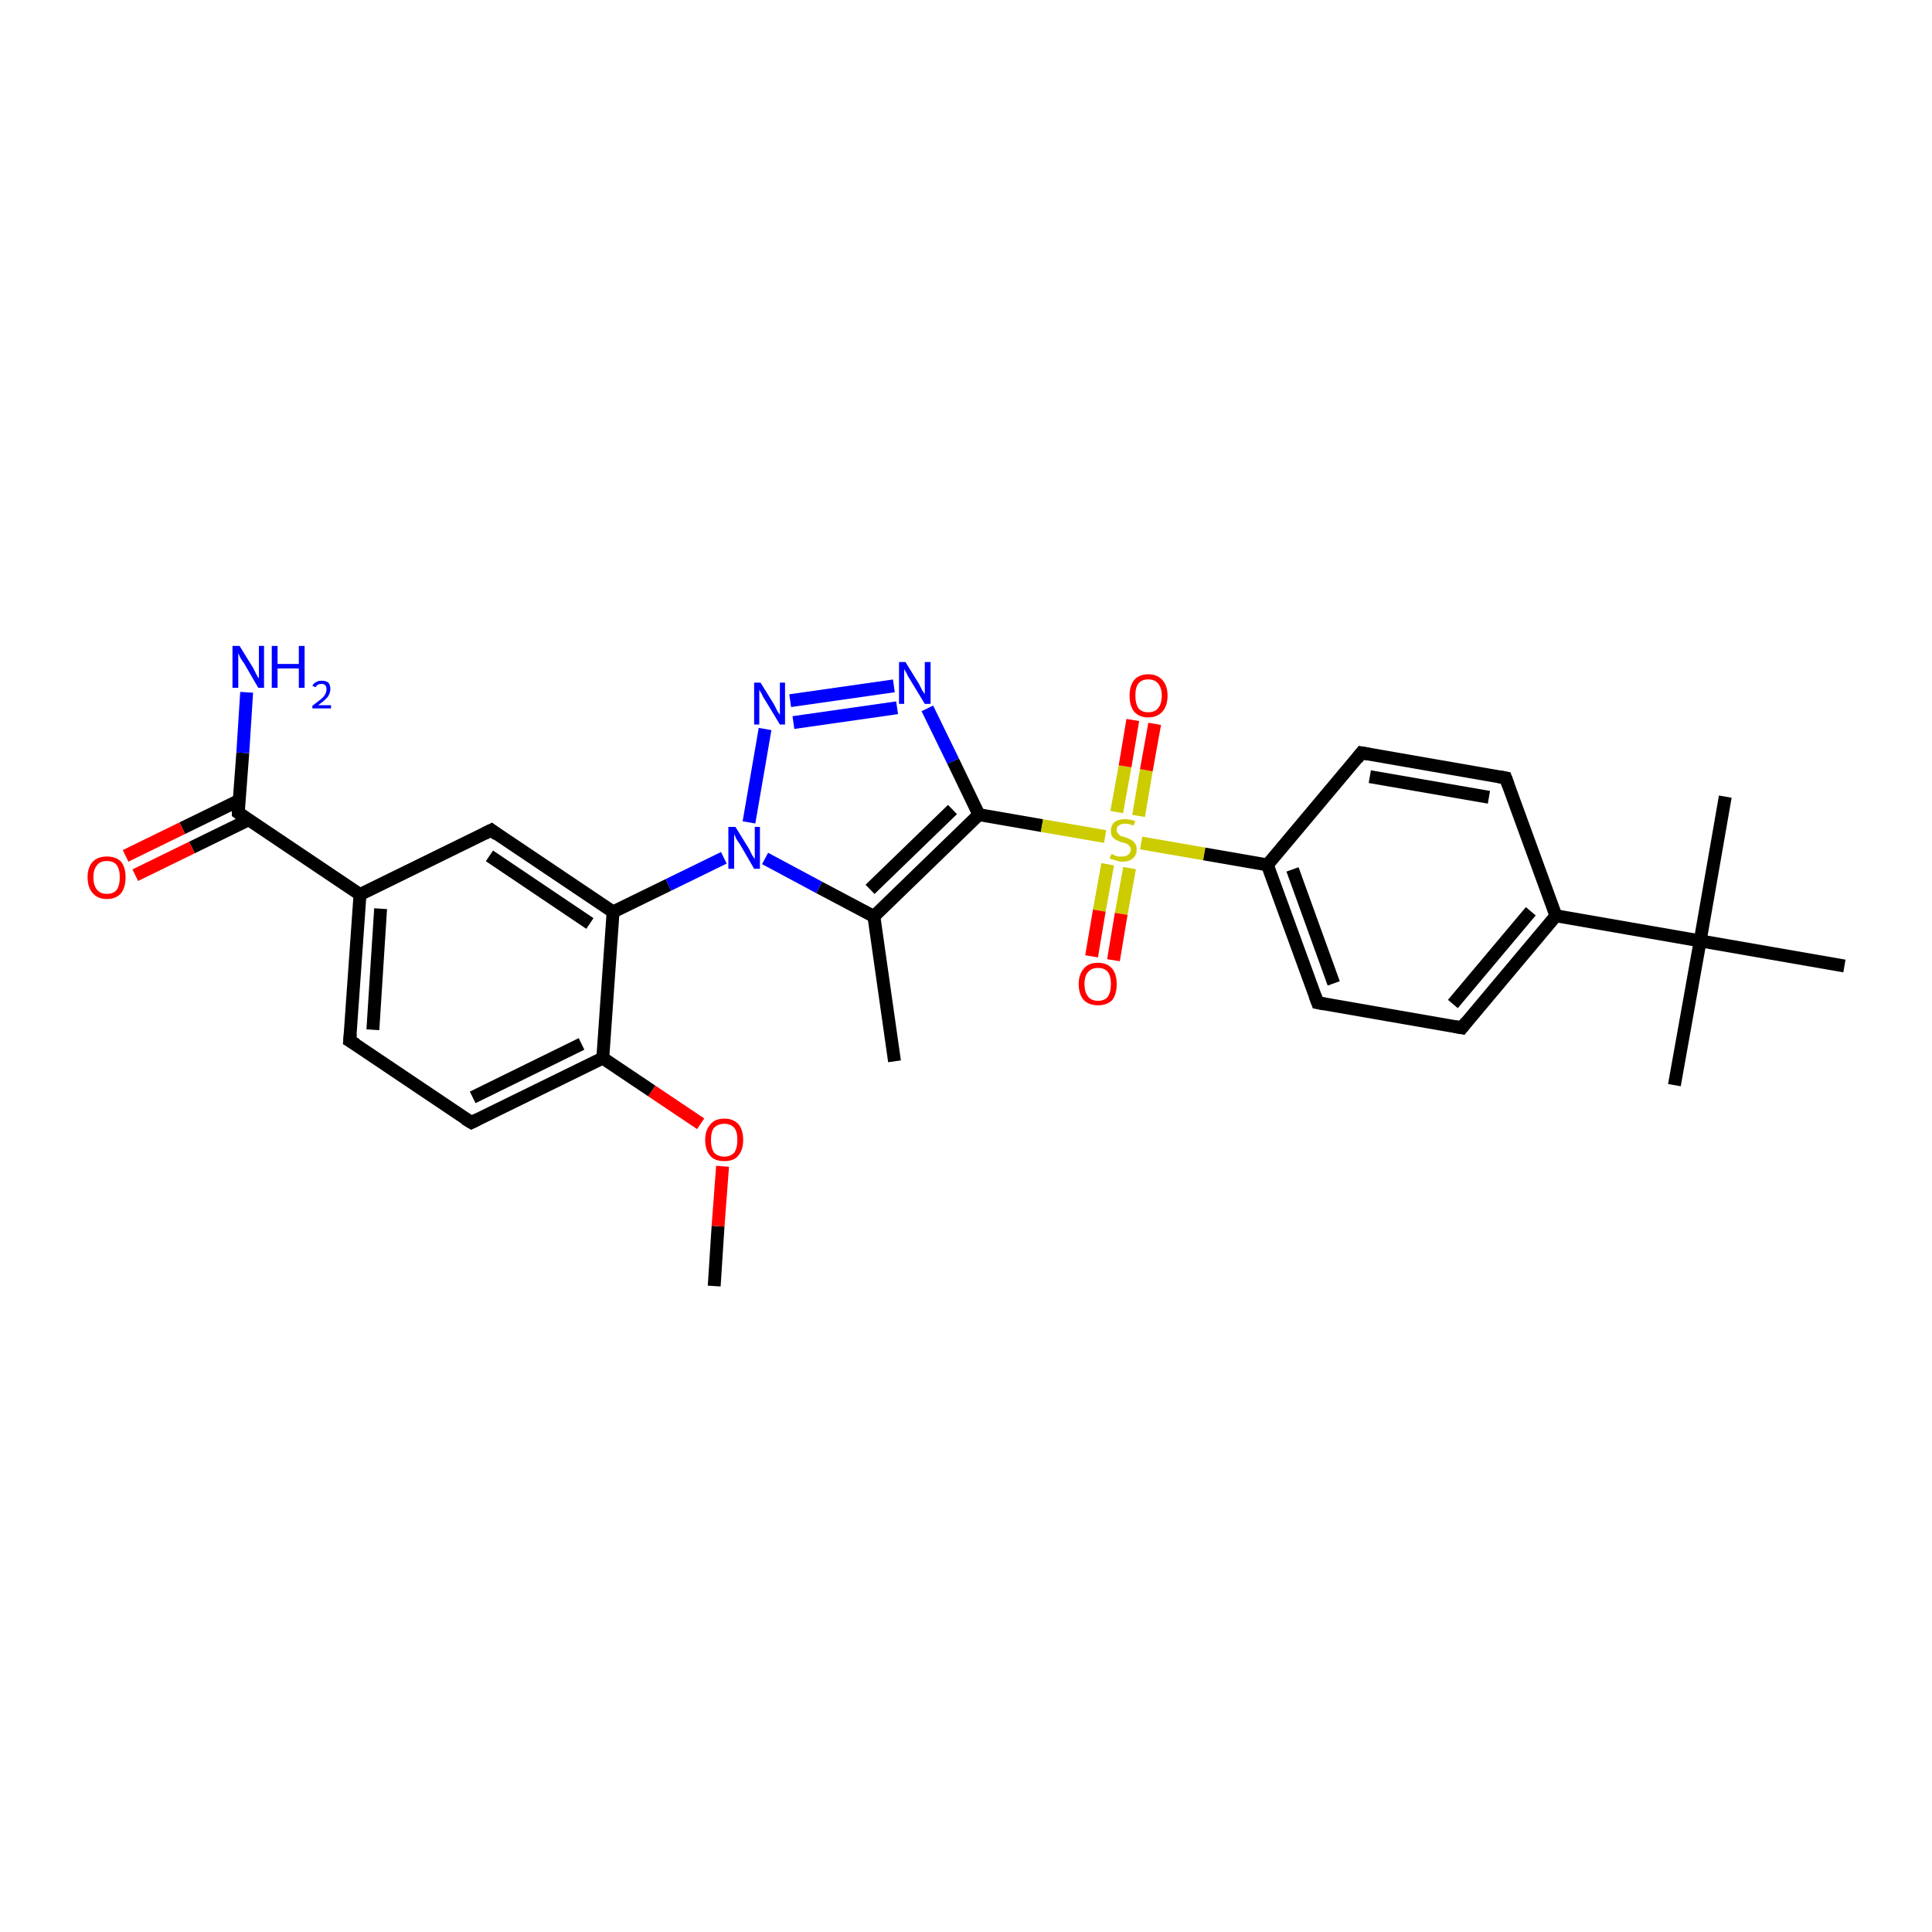 <?xml version='1.0' encoding='iso-8859-1'?>
<svg version='1.1' baseProfile='full'
              xmlns='http://www.w3.org/2000/svg'
                      xmlns:rdkit='http://www.rdkit.org/xml'
                      xmlns:xlink='http://www.w3.org/1999/xlink'
                  xml:space='preserve'
width='300px' height='300px' viewBox='0 0 300 300'>
<!-- END OF HEADER -->
<rect style='opacity:1.0;fill:#FFFFFF;stroke:none' width='300.0' height='300.0' x='0.0' y='0.0'> </rect>
<path class='bond-0 atom-0 atom-1' d='M 110.9,199.7 L 111.5,190.4' style='fill:none;fill-rule:evenodd;stroke:#000000;stroke-width:2.0px;stroke-linecap:butt;stroke-linejoin:miter;stroke-opacity:1' />
<path class='bond-0 atom-0 atom-1' d='M 111.5,190.4 L 112.2,181.1' style='fill:none;fill-rule:evenodd;stroke:#FF0000;stroke-width:2.0px;stroke-linecap:butt;stroke-linejoin:miter;stroke-opacity:1' />
<path class='bond-1 atom-1 atom-2' d='M 108.8,174.5 L 101.2,169.4' style='fill:none;fill-rule:evenodd;stroke:#FF0000;stroke-width:2.0px;stroke-linecap:butt;stroke-linejoin:miter;stroke-opacity:1' />
<path class='bond-1 atom-1 atom-2' d='M 101.2,169.4 L 93.6,164.3' style='fill:none;fill-rule:evenodd;stroke:#000000;stroke-width:2.0px;stroke-linecap:butt;stroke-linejoin:miter;stroke-opacity:1' />
<path class='bond-2 atom-2 atom-3' d='M 93.6,164.3 L 73.2,174.3' style='fill:none;fill-rule:evenodd;stroke:#000000;stroke-width:2.0px;stroke-linecap:butt;stroke-linejoin:miter;stroke-opacity:1' />
<path class='bond-2 atom-2 atom-3' d='M 90.3,162.1 L 73.4,170.4' style='fill:none;fill-rule:evenodd;stroke:#000000;stroke-width:2.0px;stroke-linecap:butt;stroke-linejoin:miter;stroke-opacity:1' />
<path class='bond-3 atom-3 atom-4' d='M 73.2,174.3 L 54.3,161.6' style='fill:none;fill-rule:evenodd;stroke:#000000;stroke-width:2.0px;stroke-linecap:butt;stroke-linejoin:miter;stroke-opacity:1' />
<path class='bond-4 atom-4 atom-5' d='M 54.3,161.6 L 55.9,138.9' style='fill:none;fill-rule:evenodd;stroke:#000000;stroke-width:2.0px;stroke-linecap:butt;stroke-linejoin:miter;stroke-opacity:1' />
<path class='bond-4 atom-4 atom-5' d='M 57.9,159.9 L 59.1,141.1' style='fill:none;fill-rule:evenodd;stroke:#000000;stroke-width:2.0px;stroke-linecap:butt;stroke-linejoin:miter;stroke-opacity:1' />
<path class='bond-5 atom-5 atom-6' d='M 55.9,138.9 L 76.3,128.9' style='fill:none;fill-rule:evenodd;stroke:#000000;stroke-width:2.0px;stroke-linecap:butt;stroke-linejoin:miter;stroke-opacity:1' />
<path class='bond-6 atom-6 atom-7' d='M 76.3,128.9 L 95.2,141.6' style='fill:none;fill-rule:evenodd;stroke:#000000;stroke-width:2.0px;stroke-linecap:butt;stroke-linejoin:miter;stroke-opacity:1' />
<path class='bond-6 atom-6 atom-7' d='M 76.0,132.9 L 91.6,143.4' style='fill:none;fill-rule:evenodd;stroke:#000000;stroke-width:2.0px;stroke-linecap:butt;stroke-linejoin:miter;stroke-opacity:1' />
<path class='bond-7 atom-7 atom-8' d='M 95.2,141.6 L 103.8,137.4' style='fill:none;fill-rule:evenodd;stroke:#000000;stroke-width:2.0px;stroke-linecap:butt;stroke-linejoin:miter;stroke-opacity:1' />
<path class='bond-7 atom-7 atom-8' d='M 103.8,137.4 L 112.4,133.2' style='fill:none;fill-rule:evenodd;stroke:#0000FF;stroke-width:2.0px;stroke-linecap:butt;stroke-linejoin:miter;stroke-opacity:1' />
<path class='bond-8 atom-8 atom-9' d='M 116.3,127.7 L 118.8,113.2' style='fill:none;fill-rule:evenodd;stroke:#0000FF;stroke-width:2.0px;stroke-linecap:butt;stroke-linejoin:miter;stroke-opacity:1' />
<path class='bond-9 atom-9 atom-10' d='M 122.7,108.8 L 138.8,106.5' style='fill:none;fill-rule:evenodd;stroke:#0000FF;stroke-width:2.0px;stroke-linecap:butt;stroke-linejoin:miter;stroke-opacity:1' />
<path class='bond-9 atom-9 atom-10' d='M 123.2,112.2 L 139.3,109.9' style='fill:none;fill-rule:evenodd;stroke:#0000FF;stroke-width:2.0px;stroke-linecap:butt;stroke-linejoin:miter;stroke-opacity:1' />
<path class='bond-10 atom-10 atom-11' d='M 144.0,110.0 L 148.0,118.2' style='fill:none;fill-rule:evenodd;stroke:#0000FF;stroke-width:2.0px;stroke-linecap:butt;stroke-linejoin:miter;stroke-opacity:1' />
<path class='bond-10 atom-10 atom-11' d='M 148.0,118.2 L 152.0,126.5' style='fill:none;fill-rule:evenodd;stroke:#000000;stroke-width:2.0px;stroke-linecap:butt;stroke-linejoin:miter;stroke-opacity:1' />
<path class='bond-11 atom-11 atom-12' d='M 152.0,126.5 L 135.7,142.3' style='fill:none;fill-rule:evenodd;stroke:#000000;stroke-width:2.0px;stroke-linecap:butt;stroke-linejoin:miter;stroke-opacity:1' />
<path class='bond-11 atom-11 atom-12' d='M 147.9,125.7 L 135.1,138.1' style='fill:none;fill-rule:evenodd;stroke:#000000;stroke-width:2.0px;stroke-linecap:butt;stroke-linejoin:miter;stroke-opacity:1' />
<path class='bond-12 atom-12 atom-13' d='M 135.7,142.3 L 138.9,164.8' style='fill:none;fill-rule:evenodd;stroke:#000000;stroke-width:2.0px;stroke-linecap:butt;stroke-linejoin:miter;stroke-opacity:1' />
<path class='bond-13 atom-11 atom-14' d='M 152.0,126.5 L 161.8,128.2' style='fill:none;fill-rule:evenodd;stroke:#000000;stroke-width:2.0px;stroke-linecap:butt;stroke-linejoin:miter;stroke-opacity:1' />
<path class='bond-13 atom-11 atom-14' d='M 161.8,128.2 L 171.6,129.9' style='fill:none;fill-rule:evenodd;stroke:#CCCC00;stroke-width:2.0px;stroke-linecap:butt;stroke-linejoin:miter;stroke-opacity:1' />
<path class='bond-14 atom-14 atom-15' d='M 176.8,126.7 L 178.0,119.6' style='fill:none;fill-rule:evenodd;stroke:#CCCC00;stroke-width:2.0px;stroke-linecap:butt;stroke-linejoin:miter;stroke-opacity:1' />
<path class='bond-14 atom-14 atom-15' d='M 178.0,119.6 L 179.3,112.4' style='fill:none;fill-rule:evenodd;stroke:#FF0000;stroke-width:2.0px;stroke-linecap:butt;stroke-linejoin:miter;stroke-opacity:1' />
<path class='bond-14 atom-14 atom-15' d='M 173.4,126.1 L 174.7,119.0' style='fill:none;fill-rule:evenodd;stroke:#CCCC00;stroke-width:2.0px;stroke-linecap:butt;stroke-linejoin:miter;stroke-opacity:1' />
<path class='bond-14 atom-14 atom-15' d='M 174.7,119.0 L 175.9,111.8' style='fill:none;fill-rule:evenodd;stroke:#FF0000;stroke-width:2.0px;stroke-linecap:butt;stroke-linejoin:miter;stroke-opacity:1' />
<path class='bond-15 atom-14 atom-16' d='M 172.0,134.2 L 170.7,141.4' style='fill:none;fill-rule:evenodd;stroke:#CCCC00;stroke-width:2.0px;stroke-linecap:butt;stroke-linejoin:miter;stroke-opacity:1' />
<path class='bond-15 atom-14 atom-16' d='M 170.7,141.4 L 169.5,148.5' style='fill:none;fill-rule:evenodd;stroke:#FF0000;stroke-width:2.0px;stroke-linecap:butt;stroke-linejoin:miter;stroke-opacity:1' />
<path class='bond-15 atom-14 atom-16' d='M 175.4,134.8 L 174.1,141.9' style='fill:none;fill-rule:evenodd;stroke:#CCCC00;stroke-width:2.0px;stroke-linecap:butt;stroke-linejoin:miter;stroke-opacity:1' />
<path class='bond-15 atom-14 atom-16' d='M 174.1,141.9 L 172.9,149.1' style='fill:none;fill-rule:evenodd;stroke:#FF0000;stroke-width:2.0px;stroke-linecap:butt;stroke-linejoin:miter;stroke-opacity:1' />
<path class='bond-16 atom-14 atom-17' d='M 177.2,130.9 L 187.0,132.6' style='fill:none;fill-rule:evenodd;stroke:#CCCC00;stroke-width:2.0px;stroke-linecap:butt;stroke-linejoin:miter;stroke-opacity:1' />
<path class='bond-16 atom-14 atom-17' d='M 187.0,132.6 L 196.8,134.3' style='fill:none;fill-rule:evenodd;stroke:#000000;stroke-width:2.0px;stroke-linecap:butt;stroke-linejoin:miter;stroke-opacity:1' />
<path class='bond-17 atom-17 atom-18' d='M 196.8,134.3 L 204.6,155.7' style='fill:none;fill-rule:evenodd;stroke:#000000;stroke-width:2.0px;stroke-linecap:butt;stroke-linejoin:miter;stroke-opacity:1' />
<path class='bond-17 atom-17 atom-18' d='M 200.7,135.0 L 207.1,152.7' style='fill:none;fill-rule:evenodd;stroke:#000000;stroke-width:2.0px;stroke-linecap:butt;stroke-linejoin:miter;stroke-opacity:1' />
<path class='bond-18 atom-18 atom-19' d='M 204.6,155.7 L 227.0,159.6' style='fill:none;fill-rule:evenodd;stroke:#000000;stroke-width:2.0px;stroke-linecap:butt;stroke-linejoin:miter;stroke-opacity:1' />
<path class='bond-19 atom-19 atom-20' d='M 227.0,159.6 L 241.6,142.2' style='fill:none;fill-rule:evenodd;stroke:#000000;stroke-width:2.0px;stroke-linecap:butt;stroke-linejoin:miter;stroke-opacity:1' />
<path class='bond-19 atom-19 atom-20' d='M 225.6,155.9 L 237.7,141.5' style='fill:none;fill-rule:evenodd;stroke:#000000;stroke-width:2.0px;stroke-linecap:butt;stroke-linejoin:miter;stroke-opacity:1' />
<path class='bond-20 atom-20 atom-21' d='M 241.6,142.2 L 233.8,120.8' style='fill:none;fill-rule:evenodd;stroke:#000000;stroke-width:2.0px;stroke-linecap:butt;stroke-linejoin:miter;stroke-opacity:1' />
<path class='bond-21 atom-21 atom-22' d='M 233.8,120.8 L 211.4,116.9' style='fill:none;fill-rule:evenodd;stroke:#000000;stroke-width:2.0px;stroke-linecap:butt;stroke-linejoin:miter;stroke-opacity:1' />
<path class='bond-21 atom-21 atom-22' d='M 231.2,123.8 L 212.7,120.6' style='fill:none;fill-rule:evenodd;stroke:#000000;stroke-width:2.0px;stroke-linecap:butt;stroke-linejoin:miter;stroke-opacity:1' />
<path class='bond-22 atom-20 atom-23' d='M 241.6,142.2 L 264.0,146.1' style='fill:none;fill-rule:evenodd;stroke:#000000;stroke-width:2.0px;stroke-linecap:butt;stroke-linejoin:miter;stroke-opacity:1' />
<path class='bond-23 atom-23 atom-24' d='M 264.0,146.1 L 260.0,168.5' style='fill:none;fill-rule:evenodd;stroke:#000000;stroke-width:2.0px;stroke-linecap:butt;stroke-linejoin:miter;stroke-opacity:1' />
<path class='bond-24 atom-23 atom-25' d='M 264.0,146.1 L 267.9,123.7' style='fill:none;fill-rule:evenodd;stroke:#000000;stroke-width:2.0px;stroke-linecap:butt;stroke-linejoin:miter;stroke-opacity:1' />
<path class='bond-25 atom-23 atom-26' d='M 264.0,146.1 L 286.4,150.0' style='fill:none;fill-rule:evenodd;stroke:#000000;stroke-width:2.0px;stroke-linecap:butt;stroke-linejoin:miter;stroke-opacity:1' />
<path class='bond-26 atom-5 atom-27' d='M 55.9,138.9 L 37.0,126.2' style='fill:none;fill-rule:evenodd;stroke:#000000;stroke-width:2.0px;stroke-linecap:butt;stroke-linejoin:miter;stroke-opacity:1' />
<path class='bond-27 atom-27 atom-28' d='M 37.0,126.2 L 37.7,116.9' style='fill:none;fill-rule:evenodd;stroke:#000000;stroke-width:2.0px;stroke-linecap:butt;stroke-linejoin:miter;stroke-opacity:1' />
<path class='bond-27 atom-27 atom-28' d='M 37.7,116.9 L 38.3,107.5' style='fill:none;fill-rule:evenodd;stroke:#0000FF;stroke-width:2.0px;stroke-linecap:butt;stroke-linejoin:miter;stroke-opacity:1' />
<path class='bond-28 atom-27 atom-29' d='M 37.1,124.3 L 28.3,128.6' style='fill:none;fill-rule:evenodd;stroke:#000000;stroke-width:2.0px;stroke-linecap:butt;stroke-linejoin:miter;stroke-opacity:1' />
<path class='bond-28 atom-27 atom-29' d='M 28.3,128.6 L 19.5,132.9' style='fill:none;fill-rule:evenodd;stroke:#FF0000;stroke-width:2.0px;stroke-linecap:butt;stroke-linejoin:miter;stroke-opacity:1' />
<path class='bond-28 atom-27 atom-29' d='M 38.6,127.3 L 29.8,131.6' style='fill:none;fill-rule:evenodd;stroke:#000000;stroke-width:2.0px;stroke-linecap:butt;stroke-linejoin:miter;stroke-opacity:1' />
<path class='bond-28 atom-27 atom-29' d='M 29.8,131.6 L 21.0,135.9' style='fill:none;fill-rule:evenodd;stroke:#FF0000;stroke-width:2.0px;stroke-linecap:butt;stroke-linejoin:miter;stroke-opacity:1' />
<path class='bond-29 atom-7 atom-2' d='M 95.2,141.6 L 93.6,164.3' style='fill:none;fill-rule:evenodd;stroke:#000000;stroke-width:2.0px;stroke-linecap:butt;stroke-linejoin:miter;stroke-opacity:1' />
<path class='bond-30 atom-12 atom-8' d='M 135.7,142.3 L 127.2,137.8' style='fill:none;fill-rule:evenodd;stroke:#000000;stroke-width:2.0px;stroke-linecap:butt;stroke-linejoin:miter;stroke-opacity:1' />
<path class='bond-30 atom-12 atom-8' d='M 127.2,137.8 L 118.8,133.3' style='fill:none;fill-rule:evenodd;stroke:#0000FF;stroke-width:2.0px;stroke-linecap:butt;stroke-linejoin:miter;stroke-opacity:1' />
<path class='bond-31 atom-22 atom-17' d='M 211.4,116.9 L 196.8,134.3' style='fill:none;fill-rule:evenodd;stroke:#000000;stroke-width:2.0px;stroke-linecap:butt;stroke-linejoin:miter;stroke-opacity:1' />
<path d='M 74.2,173.8 L 73.2,174.3 L 72.2,173.7' style='fill:none;stroke:#000000;stroke-width:2.0px;stroke-linecap:butt;stroke-linejoin:miter;stroke-opacity:1;' />
<path d='M 55.3,162.2 L 54.3,161.6 L 54.4,160.5' style='fill:none;stroke:#000000;stroke-width:2.0px;stroke-linecap:butt;stroke-linejoin:miter;stroke-opacity:1;' />
<path d='M 75.3,129.4 L 76.3,128.9 L 77.2,129.6' style='fill:none;stroke:#000000;stroke-width:2.0px;stroke-linecap:butt;stroke-linejoin:miter;stroke-opacity:1;' />
<path d='M 204.2,154.6 L 204.6,155.7 L 205.7,155.9' style='fill:none;stroke:#000000;stroke-width:2.0px;stroke-linecap:butt;stroke-linejoin:miter;stroke-opacity:1;' />
<path d='M 225.9,159.4 L 227.0,159.6 L 227.7,158.7' style='fill:none;stroke:#000000;stroke-width:2.0px;stroke-linecap:butt;stroke-linejoin:miter;stroke-opacity:1;' />
<path d='M 234.2,121.9 L 233.8,120.8 L 232.7,120.6' style='fill:none;stroke:#000000;stroke-width:2.0px;stroke-linecap:butt;stroke-linejoin:miter;stroke-opacity:1;' />
<path d='M 212.5,117.1 L 211.4,116.9 L 210.7,117.8' style='fill:none;stroke:#000000;stroke-width:2.0px;stroke-linecap:butt;stroke-linejoin:miter;stroke-opacity:1;' />
<path d='M 38.0,126.9 L 37.0,126.2 L 37.0,125.8' style='fill:none;stroke:#000000;stroke-width:2.0px;stroke-linecap:butt;stroke-linejoin:miter;stroke-opacity:1;' />
<path class='atom-1' d='M 109.5 177.0
Q 109.5 175.5, 110.3 174.6
Q 111.0 173.7, 112.5 173.7
Q 113.9 173.7, 114.7 174.6
Q 115.4 175.5, 115.4 177.0
Q 115.4 178.6, 114.6 179.5
Q 113.9 180.3, 112.5 180.3
Q 111.0 180.3, 110.3 179.5
Q 109.5 178.6, 109.5 177.0
M 112.5 179.6
Q 113.4 179.6, 114.0 179.0
Q 114.5 178.3, 114.5 177.0
Q 114.5 175.7, 114.0 175.1
Q 113.4 174.5, 112.5 174.5
Q 111.5 174.5, 110.9 175.1
Q 110.4 175.7, 110.4 177.0
Q 110.4 178.3, 110.9 179.0
Q 111.5 179.6, 112.5 179.6
' fill='#FF0000'/>
<path class='atom-8' d='M 114.2 128.4
L 116.3 131.8
Q 116.5 132.2, 116.8 132.8
Q 117.2 133.4, 117.2 133.4
L 117.2 128.4
L 118.0 128.4
L 118.0 134.9
L 117.1 134.9
L 114.9 131.1
Q 114.6 130.7, 114.3 130.2
Q 114.1 129.7, 114.0 129.5
L 114.0 134.9
L 113.1 134.9
L 113.1 128.4
L 114.2 128.4
' fill='#0000FF'/>
<path class='atom-9' d='M 118.1 106.0
L 120.2 109.4
Q 120.4 109.8, 120.7 110.4
Q 121.1 111.0, 121.1 111.0
L 121.1 106.0
L 121.9 106.0
L 121.9 112.5
L 121.1 112.5
L 118.8 108.7
Q 118.5 108.3, 118.3 107.8
Q 118.0 107.3, 117.9 107.1
L 117.9 112.5
L 117.1 112.5
L 117.1 106.0
L 118.1 106.0
' fill='#0000FF'/>
<path class='atom-10' d='M 140.6 102.8
L 142.7 106.2
Q 142.9 106.6, 143.2 107.2
Q 143.6 107.8, 143.6 107.8
L 143.6 102.8
L 144.5 102.8
L 144.5 109.3
L 143.6 109.3
L 141.3 105.5
Q 141.0 105.1, 140.8 104.6
Q 140.5 104.1, 140.4 103.9
L 140.4 109.3
L 139.6 109.3
L 139.6 102.8
L 140.6 102.8
' fill='#0000FF'/>
<path class='atom-14' d='M 172.6 132.6
Q 172.7 132.6, 173.0 132.8
Q 173.3 132.9, 173.6 133.0
Q 173.9 133.0, 174.2 133.0
Q 174.9 133.0, 175.2 132.7
Q 175.6 132.4, 175.6 131.9
Q 175.6 131.6, 175.4 131.4
Q 175.2 131.1, 174.9 131.0
Q 174.7 130.9, 174.2 130.8
Q 173.6 130.6, 173.3 130.4
Q 173.0 130.3, 172.7 129.9
Q 172.5 129.6, 172.5 129.0
Q 172.5 128.2, 173.0 127.7
Q 173.6 127.2, 174.7 127.2
Q 175.4 127.2, 176.3 127.5
L 176.0 128.2
Q 175.3 127.9, 174.7 127.9
Q 174.1 127.9, 173.7 128.2
Q 173.4 128.4, 173.4 128.9
Q 173.4 129.2, 173.6 129.4
Q 173.7 129.6, 174.0 129.8
Q 174.3 129.9, 174.7 130.0
Q 175.3 130.2, 175.6 130.4
Q 176.0 130.6, 176.2 130.9
Q 176.5 131.3, 176.5 131.9
Q 176.5 132.8, 175.9 133.3
Q 175.3 133.8, 174.3 133.8
Q 173.7 133.8, 173.3 133.6
Q 172.8 133.5, 172.3 133.3
L 172.6 132.6
' fill='#CCCC00'/>
<path class='atom-15' d='M 175.4 108.0
Q 175.4 106.5, 176.1 105.6
Q 176.9 104.7, 178.3 104.7
Q 179.7 104.7, 180.5 105.6
Q 181.3 106.5, 181.3 108.0
Q 181.3 109.6, 180.5 110.5
Q 179.7 111.4, 178.3 111.4
Q 176.9 111.4, 176.1 110.5
Q 175.4 109.6, 175.4 108.0
M 178.3 110.6
Q 179.3 110.6, 179.8 110.0
Q 180.4 109.3, 180.4 108.0
Q 180.4 106.8, 179.8 106.1
Q 179.3 105.5, 178.3 105.5
Q 177.3 105.5, 176.8 106.1
Q 176.3 106.7, 176.3 108.0
Q 176.3 109.3, 176.8 110.0
Q 177.3 110.6, 178.3 110.6
' fill='#FF0000'/>
<path class='atom-16' d='M 167.5 152.8
Q 167.5 151.3, 168.3 150.4
Q 169.0 149.5, 170.5 149.5
Q 171.9 149.5, 172.7 150.4
Q 173.4 151.3, 173.4 152.8
Q 173.4 154.4, 172.7 155.3
Q 171.9 156.1, 170.5 156.1
Q 169.1 156.1, 168.3 155.3
Q 167.5 154.4, 167.5 152.8
M 170.5 155.4
Q 171.5 155.4, 172.0 154.8
Q 172.5 154.1, 172.5 152.8
Q 172.5 151.5, 172.0 150.9
Q 171.5 150.3, 170.5 150.3
Q 169.5 150.3, 169.0 150.9
Q 168.4 151.5, 168.4 152.8
Q 168.4 154.1, 169.0 154.8
Q 169.5 155.4, 170.5 155.4
' fill='#FF0000'/>
<path class='atom-28' d='M 37.2 100.3
L 39.3 103.7
Q 39.5 104.1, 39.8 104.7
Q 40.1 105.3, 40.2 105.3
L 40.2 100.3
L 41.0 100.3
L 41.0 106.8
L 40.1 106.8
L 37.9 103.0
Q 37.6 102.6, 37.3 102.1
Q 37.1 101.6, 37.0 101.4
L 37.0 106.8
L 36.1 106.8
L 36.1 100.3
L 37.2 100.3
' fill='#0000FF'/>
<path class='atom-28' d='M 42.2 100.3
L 43.1 100.3
L 43.1 103.1
L 46.4 103.1
L 46.4 100.3
L 47.3 100.3
L 47.3 106.8
L 46.4 106.8
L 46.4 103.8
L 43.1 103.8
L 43.1 106.8
L 42.2 106.8
L 42.2 100.3
' fill='#0000FF'/>
<path class='atom-28' d='M 48.5 106.5
Q 48.7 106.1, 49.1 105.9
Q 49.4 105.7, 50.0 105.7
Q 50.6 105.7, 51.0 106.0
Q 51.3 106.4, 51.3 107.0
Q 51.3 107.6, 50.9 108.2
Q 50.4 108.8, 49.4 109.5
L 51.4 109.5
L 51.4 110.0
L 48.5 110.0
L 48.5 109.6
Q 49.3 109.0, 49.8 108.6
Q 50.3 108.2, 50.5 107.8
Q 50.7 107.4, 50.7 107.0
Q 50.7 106.6, 50.5 106.4
Q 50.3 106.2, 50.0 106.2
Q 49.6 106.2, 49.4 106.3
Q 49.2 106.4, 49.0 106.7
L 48.5 106.5
' fill='#0000FF'/>
<path class='atom-29' d='M 13.6 136.2
Q 13.6 134.7, 14.4 133.8
Q 15.2 133.0, 16.6 133.0
Q 18.0 133.0, 18.8 133.8
Q 19.5 134.7, 19.5 136.2
Q 19.5 137.8, 18.8 138.7
Q 18.0 139.6, 16.6 139.6
Q 15.2 139.6, 14.4 138.7
Q 13.6 137.8, 13.6 136.2
M 16.6 138.8
Q 17.6 138.8, 18.1 138.2
Q 18.6 137.5, 18.6 136.2
Q 18.6 135.0, 18.1 134.3
Q 17.6 133.7, 16.6 133.7
Q 15.6 133.7, 15.1 134.3
Q 14.5 135.0, 14.5 136.2
Q 14.5 137.5, 15.1 138.2
Q 15.6 138.8, 16.6 138.8
' fill='#FF0000'/>
</svg>
